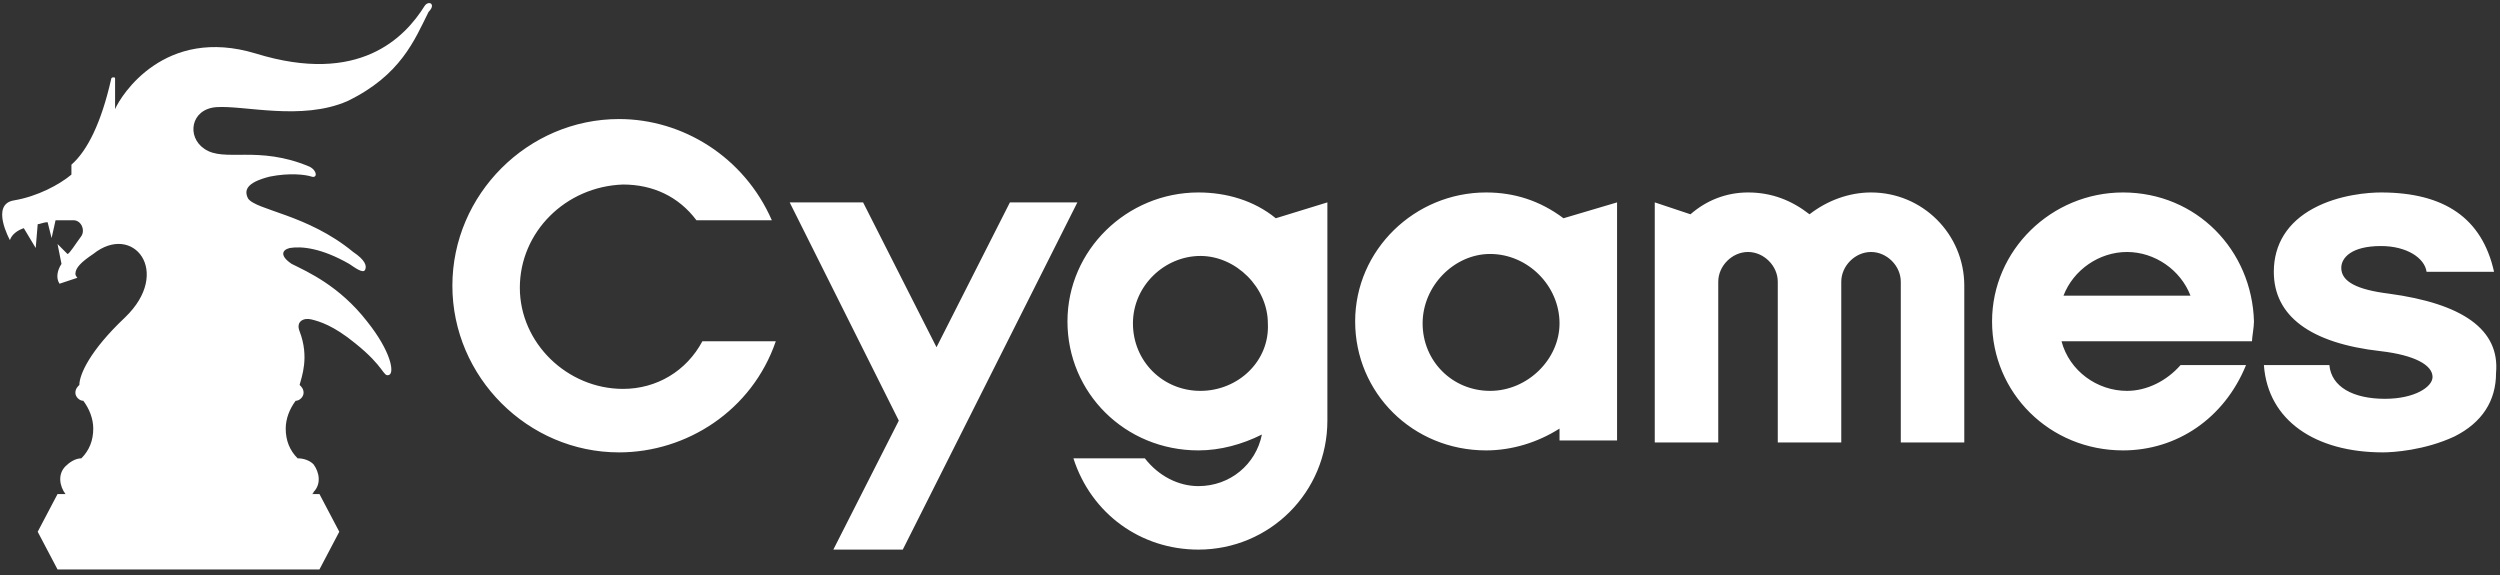 <svg xmlns="http://www.w3.org/2000/svg" viewBox="0 0 126 29">
	<rect x="0" y="0" width="126" height="29" fill="#333333" stroke="none"/>
	<path id="cygames.svg" fill="#ffffff" d="M31.4,19.6c-2.8,0-5.2-2.3-5.2-5.1c0-2.8,2.3-5.1,5.2-5.2c1.5,0,2.8,0.6,3.7,1.8h3.8C37.5,7.9,34.4,6,31.2,6
			c-4.6,0-8.4,3.8-8.4,8.4c0,4.6,3.8,8.4,8.4,8.4c3.4,0,6.7-2.1,7.9-5.6h-3.7C34.6,18.7,33.1,19.6,31.4,19.6z M50.9,10.2l-3.7,7.3
			l-3.7-7.3h-3.7l5.5,11l-3.3,6.5h3.5l8.8-17.5H50.9z M21.4,0.3c-1,1.6-3.3,4-8.5,2.4C8.3,1.3,6.1,4.8,5.8,5.5c0,0,0-1.4,0-1.5
			s0-0.1-0.1-0.1C5.6,3.9,5.6,4,5.6,4c-0.5,2.2-1.2,3.6-2,4.3v0.5c-0.6,0.5-1.7,1.1-2.9,1.3c-1.2,0.2-0.2,2-0.2,2
			c0.1-0.3,0.4-0.5,0.7-0.6l0.6,1l0.1-1.2c0.1,0,0.3-0.1,0.5-0.1L2.6,12l0.2-0.9c0.3,0,0.6,0,0.9,0c0.4,0,0.6,0.5,0.4,0.8
			c-0.3,0.4-0.6,0.9-0.7,0.9c0,0-0.5-0.5-0.5-0.5l0.2,1c0,0,0,0,0,0c-0.2,0.3-0.3,0.7-0.1,1L3.9,14c0,0-0.1-0.1-0.1-0.2
			c0-0.3,0.3-0.6,0.9-1c2-1.6,4,0.9,1.6,3.2c-1.8,1.7-2.3,2.9-2.3,3.4v0c-0.1,0.1-0.2,0.2-0.2,0.4v0c0,0.2,0.2,0.4,0.4,0.4
			c0.3,0.4,0.5,0.9,0.5,1.4c0,0.6-0.2,1.1-0.6,1.5c-0.3,0-0.6,0.2-0.8,0.4l0,0c-0.4,0.4-0.3,1,0,1.4c0,0,0,0,0,0H2.9l-1,1.9l1,1.9
			h13.2l1-1.9l-1-1.9h-0.4c0,0,0.1,0,0.1-0.1l0,0c0.4-0.4,0.3-1,0-1.4c-0.2-0.2-0.5-0.3-0.8-0.3c-0.4-0.4-0.6-0.9-0.6-1.5
			c0-0.5,0.2-1,0.5-1.4c0.2,0,0.4-0.2,0.4-0.4v0c0-0.2-0.1-0.3-0.2-0.4v0c0.1-0.4,0.5-1.4,0-2.7c-0.2-0.5,0.2-0.7,0.6-0.6
			c0.4,0.1,1.1,0.3,2.2,1.2c1.5,1.2,1.4,1.7,1.7,1.6c0.3-0.1,0.1-1.2-1.1-2.7c-1.4-1.8-3-2.5-3.8-2.9c-0.6-0.4-0.5-0.7-0.1-0.8
			c0.6-0.1,1.6,0,3,0.8c0.3,0.2,0.7,0.5,0.8,0.3c0.1-0.2,0-0.5-0.6-0.9c-2.3-1.9-4.9-2.1-5.3-2.7c-0.2-0.4-0.1-0.8,1.1-1.1
			c1-0.2,1.8-0.1,2.1,0c0.3,0.1,0.3-0.3-0.1-0.5c-2.6-1.1-4.3-0.2-5.3-0.9c-0.9-0.6-0.7-2,0.6-2.1c1.4-0.1,4.3,0.7,6.6-0.3
			c2.7-1.3,3.4-3.1,4.1-4.5C22,0.2,21.6,0,21.4,0.3z M74.9,9.7c-3.6,0-6.6,2.9-6.6,6.5c0,3.6,2.9,6.5,6.6,6.5c1.3,0,2.6-0.4,3.7-1.1
			v0.6h2.9V10.2L78.8,11C77.6,10.1,76.3,9.7,74.9,9.7z M75.1,19.7c-1.9,0-3.4-1.5-3.4-3.4c0-1.9,1.6-3.5,3.4-3.5
			c1.9,0,3.5,1.6,3.5,3.5C78.6,18.1,77,19.7,75.1,19.7z M120.4,14.8c-1.6-0.2-2.4-0.6-2.4-1.3c0-0.5,0.5-1.1,2-1.1
			c1.3,0,2.2,0.6,2.3,1.3h3.4c-0.6-2.7-2.5-4-5.7-4c-0.6,0-2.1,0.1-3.4,0.8c-1.3,0.7-2,1.8-2,3.2c0,2.2,1.8,3.6,5.4,4
			c1.7,0.2,2.6,0.7,2.6,1.3c0,0.5-0.9,1.1-2.4,1.1c-1.6,0-2.7-0.6-2.8-1.7h-3.3c0.2,2.8,2.6,4.4,6,4.4c0.5,0,2.1-0.1,3.6-0.8
			c1.4-0.7,2.1-1.8,2.1-3.2C126,16.6,124.1,15.3,120.4,14.8z M107,9.7c-3.6,0-6.6,2.9-6.6,6.5c0,3.6,2.9,6.5,6.6,6.5
			c2.7,0,5.1-1.6,6.2-4.3h-3.3c-0.7,0.8-1.7,1.3-2.7,1.3c-1.5,0-2.9-1-3.3-2.5h9.6c0-0.2,0.1-0.7,0.1-1
			C113.5,12.6,110.7,9.7,107,9.7z M104,14.9c0.5-1.3,1.8-2.2,3.2-2.2c1.4,0,2.7,0.9,3.2,2.2H104z M60.4,9.7c-3.6,0-6.6,2.9-6.6,6.5
			c0,3.6,2.9,6.5,6.6,6.5c1.1,0,2.2-0.3,3.2-0.8c-0.3,1.5-1.6,2.6-3.2,2.6c-1,0-2-0.5-2.7-1.4h-3.6c0.9,2.8,3.4,4.6,6.3,4.6
			c3.6,0,6.5-2.9,6.5-6.5V10.2L64.3,11C63.2,10.1,61.8,9.7,60.4,9.7z M60.5,19.7c-1.9,0-3.4-1.5-3.4-3.4c0-1.9,1.6-3.4,3.4-3.4
			c1.8,0,3.4,1.6,3.4,3.4C64,18.2,62.4,19.7,60.5,19.7z M94.3,9.7c-1.1,0-2.2,0.4-3.1,1.1c-0.9-0.7-1.9-1.1-3.1-1.1
			c-1.1,0-2.1,0.4-2.9,1.1l-1.8-0.6v12.1h3.2v-8.1c0-0.8,0.7-1.5,1.5-1.5c0.8,0,1.5,0.7,1.5,1.5v8.1h3.2v-8.1c0-0.8,0.7-1.5,1.5-1.5
			c0.8,0,1.5,0.7,1.5,1.5v8.1H99v-7.9C99,11.8,96.9,9.7,94.3,9.7z"/>
</svg>